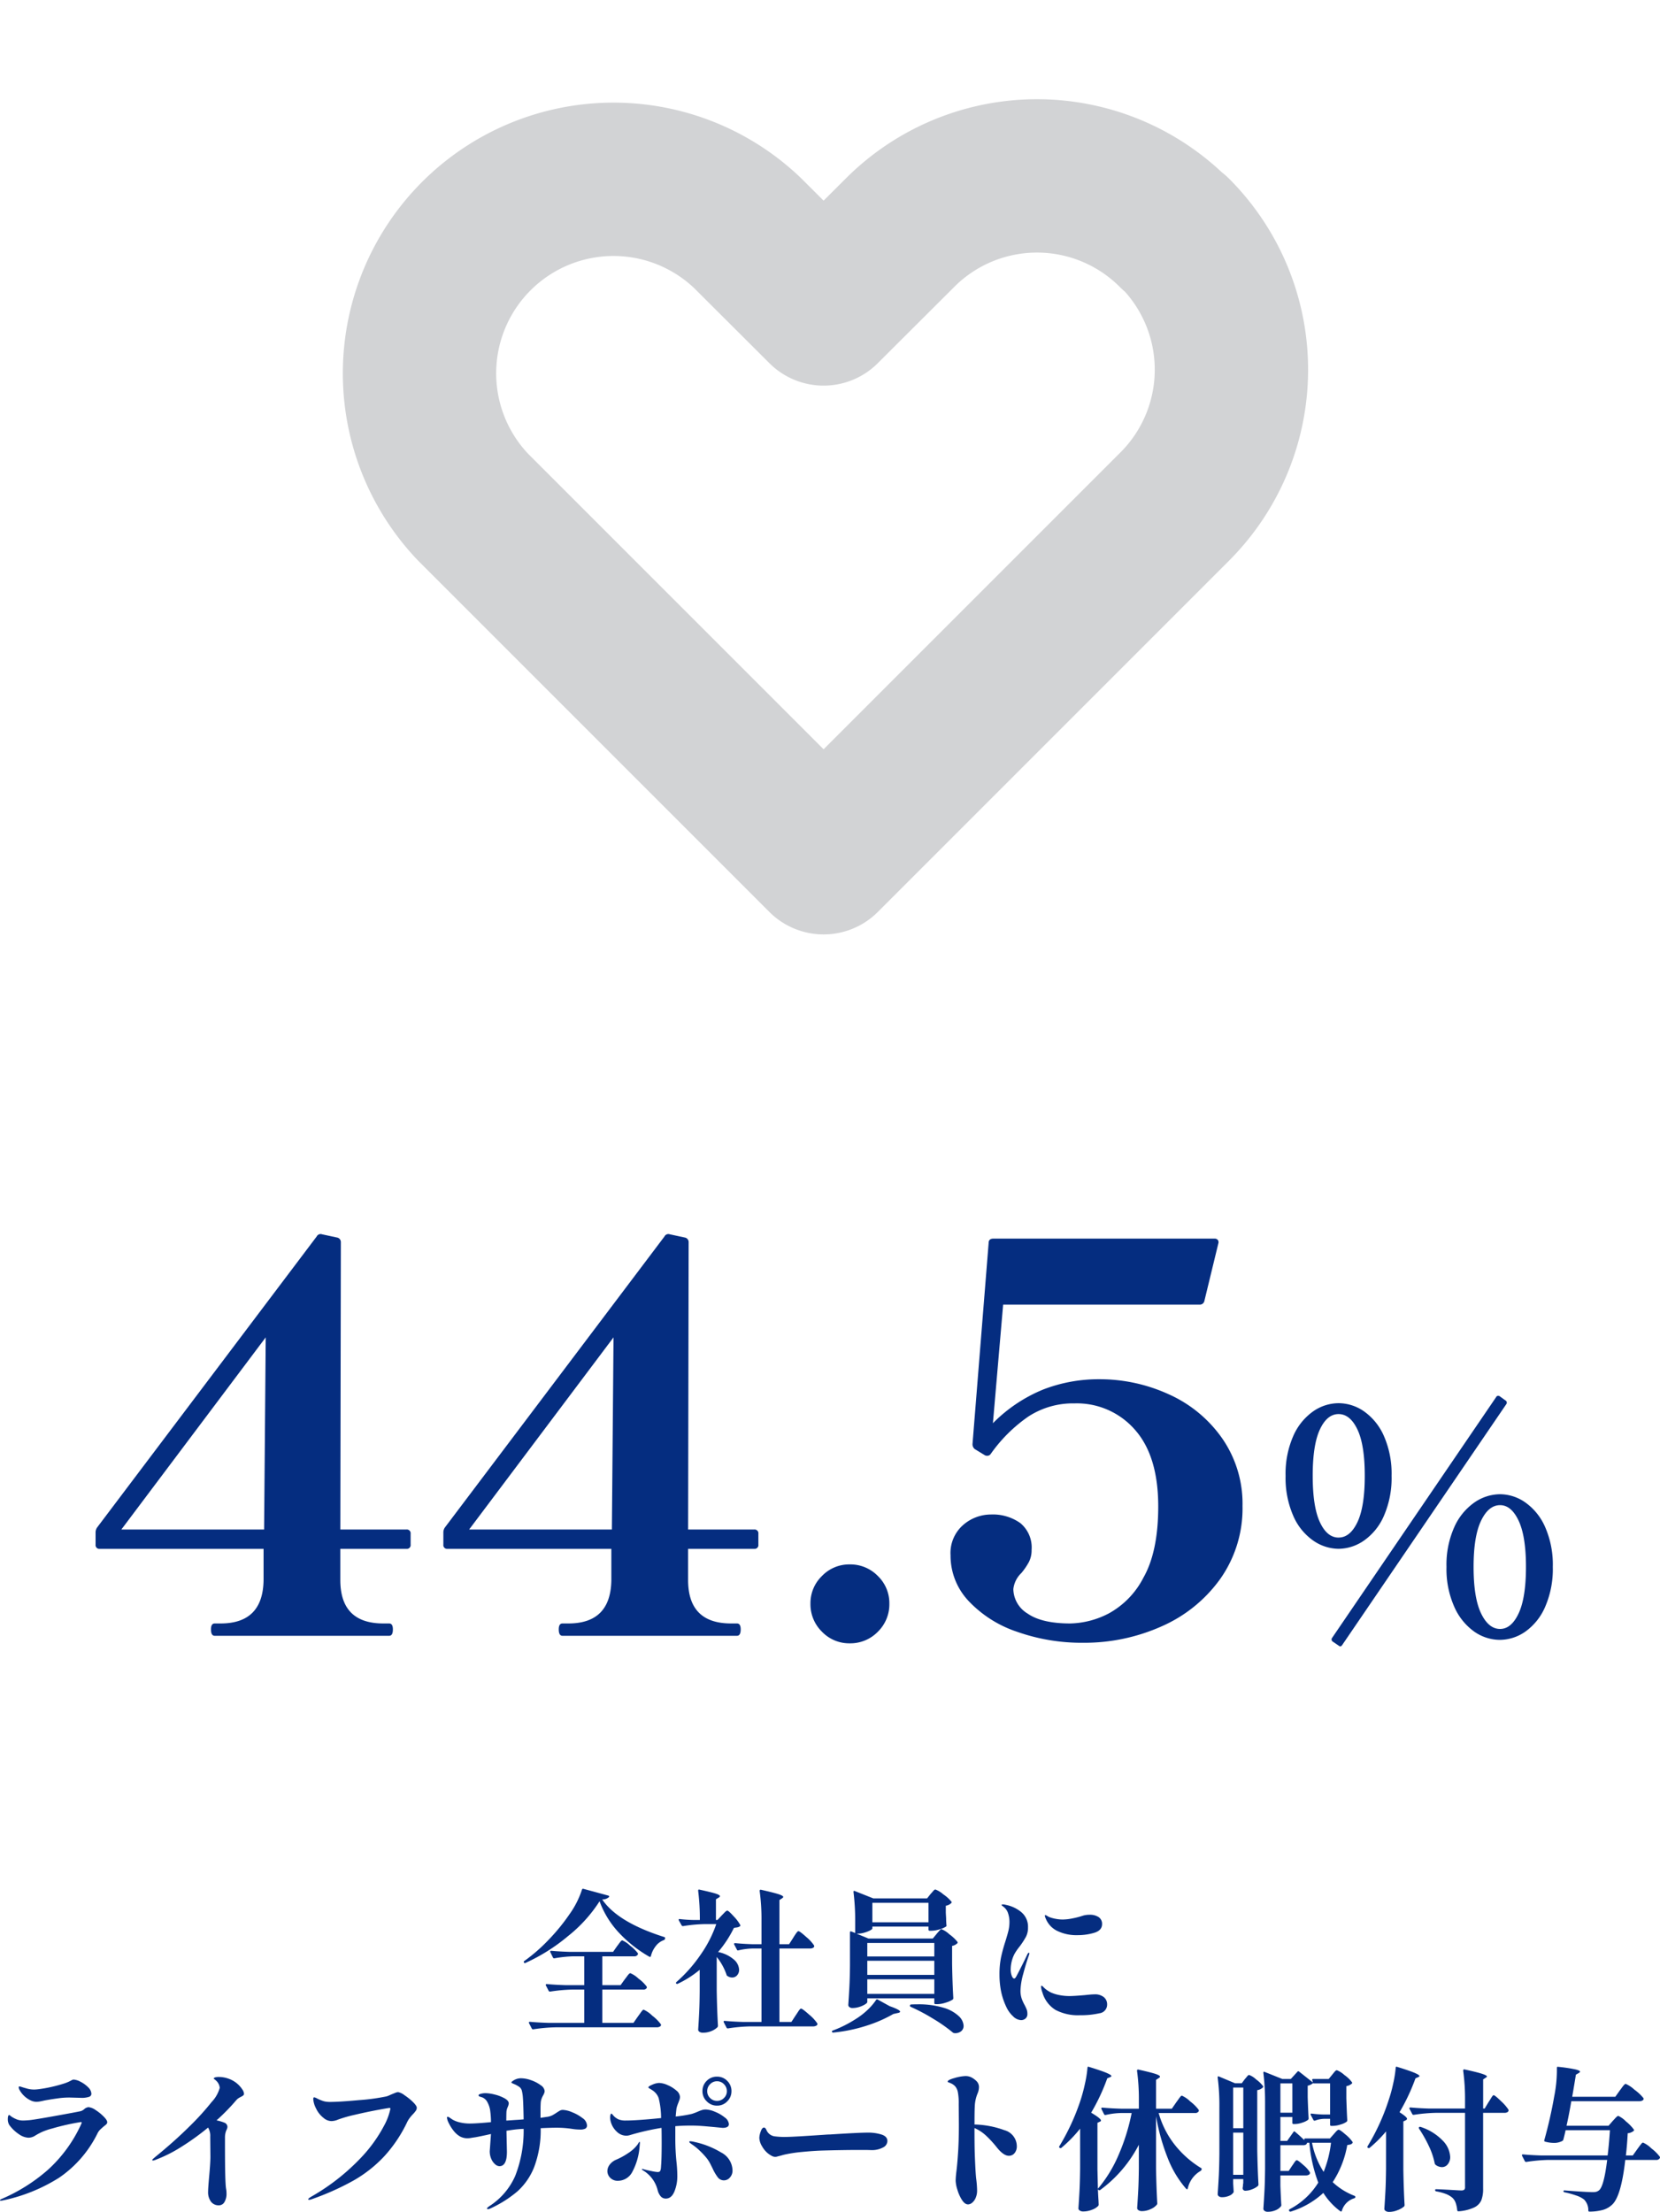 <svg xmlns="http://www.w3.org/2000/svg" width="324.765" height="432.7" viewBox="0 0 324.765 432.7">
  <g id="lifesupport" transform="translate(-8824.87 5662)">
    <path id="パス_4495" data-name="パス 4495" d="M64.365-20.79a.742.742,0,0,1,.84.84v2.1a.742.742,0,0,1-.84.84H51.45v6.09q0,8.505,8.4,8.505H61q.735,0,.735,1.155Q61.74,0,61,0H26.88q-.735,0-.735-1.26,0-1.155.735-1.155h1.155q8.295,0,8.4-8.505v-6.09H4.41a.742.742,0,0,1-.84-.84v-2.31a1.7,1.7,0,0,1,.315-1.05L46.83-78.12a.851.851,0,0,1,1.05-.42l2.94.63a.907.907,0,0,1,.735.945l-.1,56.175ZM36.855-58.38,8.61-20.79H36.54ZM132.4-20.79a.742.742,0,0,1,.84.84v2.1a.742.742,0,0,1-.84.84H119.49v6.09q0,8.505,8.4,8.505h1.155q.735,0,.735,1.155,0,1.26-.735,1.26H94.92q-.735,0-.735-1.26,0-1.155.735-1.155h1.155q8.295,0,8.4-8.505v-6.09H72.45a.742.742,0,0,1-.84-.84v-2.31a1.7,1.7,0,0,1,.315-1.05L114.87-78.12a.851.851,0,0,1,1.05-.42l2.94.63a.907.907,0,0,1,.735.945l-.1,56.175ZM104.9-58.38,76.65-20.79h27.93ZM151.1,1.47a7.377,7.377,0,0,1-5.408-2.257A7.5,7.5,0,0,1,143.43-6.3a7.377,7.377,0,0,1,2.257-5.408,7.377,7.377,0,0,1,5.408-2.257,7.5,7.5,0,0,1,5.512,2.257A7.377,7.377,0,0,1,158.865-6.3a7.5,7.5,0,0,1-2.258,5.512A7.5,7.5,0,0,1,151.1,1.47ZM199.92-50.19a32.443,32.443,0,0,1,13.6,2.94,25.388,25.388,0,0,1,10.447,8.61,22.4,22.4,0,0,1,3.99,13.23A23.9,23.9,0,0,1,223.6-11.13a27.849,27.849,0,0,1-11.5,9.293,37.025,37.025,0,0,1-15.33,3.2A37.885,37.885,0,0,1,183.855-.787a23.041,23.041,0,0,1-9.5-6.037,12.91,12.91,0,0,1-3.518-8.925,7.269,7.269,0,0,1,2.467-5.932,8.284,8.284,0,0,1,5.408-2.048,9.276,9.276,0,0,1,5.775,1.68,6.178,6.178,0,0,1,2.205,5.25,5.007,5.007,0,0,1-.525,2.362,13.133,13.133,0,0,1-1.47,2.153,5.12,5.12,0,0,0-1.575,3.15A5.7,5.7,0,0,0,185.9-4.357q2.782,1.942,8.348,1.942a16.987,16.987,0,0,0,7.507-1.942,16.573,16.573,0,0,0,6.825-7.035q2.888-5.093,2.888-13.913,0-9.87-4.568-15.015a15.065,15.065,0,0,0-11.812-5.145,15.976,15.976,0,0,0-9.03,2.573,29.544,29.544,0,0,0-7.35,7.3.8.8,0,0,1-.577.367.95.95,0,0,1-.682-.158l-1.89-1.155a1.228,1.228,0,0,1-.42-1.05l3.15-39.27q0-.84.945-.84h43.26a.758.758,0,0,1,.63.263.749.749,0,0,1,.1.683L220.5-65.52a.907.907,0,0,1-.945.735h-38.43l-2,23.2A29.475,29.475,0,0,1,189-48.195,29.938,29.938,0,0,1,199.92-50.19Zm79.466,4.135a.5.5,0,0,1,.183.732L247.483,1.769q-.3.488-.671.183l-1.159-.793a.5.5,0,0,1-.183-.732l32.086-47.092a.447.447,0,0,1,.336-.275.552.552,0,0,1,.4.092ZM246.751-17.019a8.813,8.813,0,0,1-4.971-1.616,11.408,11.408,0,0,1-3.9-4.849,18.509,18.509,0,0,1-1.495-7.808,18.3,18.3,0,0,1,1.495-7.777,11.533,11.533,0,0,1,3.874-4.819,8.761,8.761,0,0,1,5-1.617,8.761,8.761,0,0,1,5,1.617,11.534,11.534,0,0,1,3.873,4.819,18.3,18.3,0,0,1,1.495,7.777,18.509,18.509,0,0,1-1.495,7.808,11.408,11.408,0,0,1-3.9,4.849A8.813,8.813,0,0,1,246.751-17.019Zm0-2.2q2.257,0,3.69-3.019t1.434-9.059q0-6.039-1.434-9.058t-3.69-3.02q-2.257,0-3.66,3.02t-1.4,9.058q0,6.039,1.4,9.059T246.751-19.215ZM278.288.793a8.761,8.761,0,0,1-5-1.617,11.715,11.715,0,0,1-3.9-4.85,18.188,18.188,0,0,1-1.525-7.808,17.982,17.982,0,0,1,1.525-7.778,11.642,11.642,0,0,1,3.934-4.819,8.9,8.9,0,0,1,5.033-1.616,8.673,8.673,0,0,1,4.941,1.616,11.534,11.534,0,0,1,3.874,4.819,18.3,18.3,0,0,1,1.494,7.778,18.509,18.509,0,0,1-1.494,7.808,11.507,11.507,0,0,1-3.874,4.85A8.761,8.761,0,0,1,278.288.793Zm.061-2.135q2.2,0,3.63-3.05t1.433-9.089q0-5.978-1.433-9.028t-3.63-3.05q-2.257,0-3.721,3.05t-1.464,9.028q0,6.039,1.464,9.089T278.349-1.342Z" transform="translate(8840 -5342)" fill="#052d80"/>
    <path id="パス_4496" data-name="パス 4496" d="M-43.83-23.07a27.872,27.872,0,0,1-6.165,6.81,36.079,36.079,0,0,1-8.325,5.25.2.2,0,0,1-.3-.09q-.12-.18.09-.3a33.091,33.091,0,0,0,4.71-4.11,38.335,38.335,0,0,0,4.14-5.07,17.6,17.6,0,0,0,2.4-4.74.219.219,0,0,1,.3-.18l4.86,1.32q.27.09.12.3a1.883,1.883,0,0,1-1.32.45q3.03,4.47,12.12,7.35.24.06.18.27v.06q0,.15-.21.27a3.446,3.446,0,0,0-1.635,1.215,5.011,5.011,0,0,0-.915,1.9q-.06.24-.3.15a25.385,25.385,0,0,1-5.94-4.68A18.04,18.04,0,0,1-43.83-23.07Zm4.95,15.24q.15-.18.39-.51a4.328,4.328,0,0,1,.4-.495A.452.452,0,0,1-37.8-9a5.251,5.251,0,0,1,1.59,1.065A7.378,7.378,0,0,1-34.62-6.39a.409.409,0,0,1,.03.27.777.777,0,0,1-.75.33h-7.95V.72h6.09l.9-1.29q.18-.24.435-.6a5.949,5.949,0,0,1,.4-.525.4.4,0,0,1,.27-.165A5.7,5.7,0,0,1-33.525-.69,8.464,8.464,0,0,1-31.86.96l.06.15a.4.4,0,0,1-.255.345,1.168,1.168,0,0,1-.555.135H-52.5a32.163,32.163,0,0,0-4.29.39h-.09a.253.253,0,0,1-.21-.15L-57.63.78a.174.174,0,0,1-.03-.12q0-.15.21-.15,1.65.15,3.66.21h6.96V-5.79h-2.43a31.926,31.926,0,0,0-4.23.39h-.09a.253.253,0,0,1-.21-.15l-.54-1.05a.174.174,0,0,1-.03-.12q0-.15.21-.15,1.65.15,3.66.21h3.66V-12.3h-2.13a24.246,24.246,0,0,0-3.69.39h-.09a.253.253,0,0,1-.21-.15l-.51-1.05a.174.174,0,0,1-.03-.12q0-.15.21-.15,1.65.15,3.66.21h8.43l.78-1.11q.12-.15.36-.48a6.186,6.186,0,0,1,.39-.495.4.4,0,0,1,.27-.165,4.793,4.793,0,0,1,1.515,1.02,7.737,7.737,0,0,1,1.515,1.47.272.272,0,0,1,0,.3.745.745,0,0,1-.72.33h-6.21v5.64h3.57Zm17.97,2.22q.06,3.75.24,6.87a.486.486,0,0,1-.09.3,3.469,3.469,0,0,1-1.125.735,4.151,4.151,0,0,1-1.725.345,1.135,1.135,0,0,1-.69-.18.519.519,0,0,1-.24-.42q.12-1.71.2-3.375t.1-4.215V-9.66a20.143,20.143,0,0,1-4.29,2.73.227.227,0,0,1-.3-.06q-.15-.09.06-.3a28.365,28.365,0,0,0,4.725-5.355A23.855,23.855,0,0,0-21-18.6h-2.37a29.178,29.178,0,0,0-4.11.39h-.06a.271.271,0,0,1-.24-.15l-.54-.96a.334.334,0,0,1-.03-.15q0-.15.21-.12,1.26.15,2.58.18h1.35a43.808,43.808,0,0,0-.33-5.7v-.06q0-.24.24-.18,2.34.51,3.18.78t.84.51q0,.12-.24.27l-.54.33v4.05h.3l.84-.9q.15-.15.525-.54t.555-.39q.24,0,1.26,1.125a7.734,7.734,0,0,1,1.26,1.665.212.212,0,0,1-.09.3,1.448,1.448,0,0,1-.63.21,4.337,4.337,0,0,0-.51.09,22.361,22.361,0,0,1-3.09,4.71,6.668,6.668,0,0,1,3.1,1.485A2.789,2.789,0,0,1-16.53-9.69a1.579,1.579,0,0,1-.39,1.1,1.239,1.239,0,0,1-.96.435,1.564,1.564,0,0,1-.93-.3.288.288,0,0,1-.18-.24,11.292,11.292,0,0,0-1.92-3.48ZM-5.94-15.93q.12-.21.36-.57t.39-.54q.15-.18.27-.18.27,0,1.53,1.14a7.589,7.589,0,0,1,1.5,1.62.526.526,0,0,1,.06.15.4.4,0,0,1-.225.345,1.126,1.126,0,0,1-.585.135h-6V.54H-6.3l.84-1.29q.15-.21.39-.585a5.839,5.839,0,0,1,.39-.555q.15-.18.27-.18.27,0,1.575,1.17A8.193,8.193,0,0,1-1.26.78l.06.15a.4.4,0,0,1-.255.345,1.168,1.168,0,0,1-.555.135H-14.4a32.163,32.163,0,0,0-4.29.39h-.09a.253.253,0,0,1-.21-.15L-19.53.6a.174.174,0,0,1-.03-.12q0-.15.21-.15,1.65.15,3.66.21h3.54V-13.83h-1.71a13.507,13.507,0,0,0-2.79.36q-.24.06-.3-.12l-.54-1.02a.174.174,0,0,1-.03-.12q0-.15.24-.15,1.5.15,3.36.21h1.77v-4.56a40.658,40.658,0,0,0-.36-5.85q0-.3.27-.24,2.52.57,3.435.87t.915.54q0,.09-.24.27l-.51.33v8.64h1.89Zm28.05-.75q.12-.15.345-.405t.36-.39a.379.379,0,0,1,.255-.135A5,5,0,0,1,24.615-16.6,7.709,7.709,0,0,1,26.19-15.12a.2.2,0,0,1-.03.27,1.9,1.9,0,0,1-1.02.51v3.51q.06,3.66.24,6.69a.407.407,0,0,1-.12.3,5.153,5.153,0,0,1-1.365.6,5.6,5.6,0,0,1-1.665.3H21.9a.212.212,0,0,1-.24-.24v-.9H8.55v.72q0,.18-.45.465a4.738,4.738,0,0,1-1.125.5,4.476,4.476,0,0,1-1.335.21.908.908,0,0,1-.585-.18.528.528,0,0,1-.225-.42q.12-1.77.21-3.435t.12-4.365v-6.39a.217.217,0,0,1,.075-.18.172.172,0,0,1,.195,0l.75.3v-2.19a45.773,45.773,0,0,0-.33-5.82v-.06a.2.2,0,0,1,.06-.165q.06-.045.18.015l3.63,1.44H20.25l.69-.87q.15-.15.45-.51t.48-.36a5.143,5.143,0,0,1,1.56.96,7.043,7.043,0,0,1,1.59,1.44q.09.12-.06.27a1.928,1.928,0,0,1-1.05.51v1.38l.06,1.08q0,.48.06,1.32a.236.236,0,0,1-.09.3,4.3,4.3,0,0,1-1.26.54,5.551,5.551,0,0,1-1.56.27h-.36a.212.212,0,0,1-.24-.24v-.57H9.54v.36q0,.15-.45.39a5.886,5.886,0,0,1-1.125.435,4.7,4.7,0,0,1-1.305.195H6.45l2.34.96H21.36Zm-1.59-2.28v-3.81H9.54v3.81Zm1.14,6.69v-2.64H8.55v2.64ZM8.55-8.67H21.66v-2.76H8.55Zm0,.87v2.85H21.66V-7.8Zm1.71,4.05a.214.214,0,0,1,.33-.09l2.34,1.29q2.04.72,2.04,1.08,0,.18-.51.27l-.81.18a26.7,26.7,0,0,1-5.28,2.3A30.4,30.4,0,0,1,1.92,2.61a.242.242,0,0,1-.27-.12l-.03-.06q0-.15.18-.21A23.456,23.456,0,0,0,6.33-.06,14.323,14.323,0,0,0,8.565-1.785,11.476,11.476,0,0,0,10.26-3.75Zm6.75,1.32a.242.242,0,0,1-.12-.18.239.239,0,0,1,.27-.27q.39-.03,1.17-.03a16.8,16.8,0,0,1,5.1.66,7.358,7.358,0,0,1,3,1.635,2.792,2.792,0,0,1,.96,1.905,1.326,1.326,0,0,1-.48,1.065,1.825,1.825,0,0,1-1.29.375.579.579,0,0,1-.3-.09A30.123,30.123,0,0,0,21.435-.09,36.624,36.624,0,0,0,17.01-2.43ZM38.61.18a2.358,2.358,0,0,1-1.53-.735A5.705,5.705,0,0,1,35.76-2.37a13.293,13.293,0,0,1-1.05-3.135,16.727,16.727,0,0,1-.3-3.195,16.578,16.578,0,0,1,.3-3.375,31.287,31.287,0,0,1,.84-3.1q.42-1.35.615-2.145a7.367,7.367,0,0,0,.195-1.755,5.226,5.226,0,0,0-.255-1.6,2.515,2.515,0,0,0-.825-1.245,1.825,1.825,0,0,0-.27-.21q-.18-.12-.18-.21,0-.12.27-.12a2.462,2.462,0,0,1,.54.09A6.765,6.765,0,0,1,38.73-20.9a3.715,3.715,0,0,1,1.26,2.955,3.858,3.858,0,0,1-.39,1.8,15.326,15.326,0,0,1-1.2,1.86,11.929,11.929,0,0,0-.93,1.305,5.821,5.821,0,0,0-.54,1.215,6.991,6.991,0,0,0-.33,2.04,3.374,3.374,0,0,0,.21,1.23q.21.54.48.54a.325.325,0,0,0,.24-.15,2.632,2.632,0,0,0,.27-.45q.42-.78,1.065-2.07t.945-1.95q.18-.42.36-.42.09,0,.09.12a1.473,1.473,0,0,1-.09.36q-.57,1.59-1.11,3.645a13.586,13.586,0,0,0-.54,3.225,4.92,4.92,0,0,0,.195,1.5A8.021,8.021,0,0,0,39.3-2.82a8.582,8.582,0,0,1,.435.93,2.387,2.387,0,0,1,.135.84,1.151,1.151,0,0,1-.36.915A1.317,1.317,0,0,1,38.61.18ZM49.65-16.44a8.54,8.54,0,0,1-4.08-.9,4.586,4.586,0,0,1-2.13-2.4,1.646,1.646,0,0,1-.15-.48q0-.15.09-.15a.984.984,0,0,1,.3.135q.24.135.39.225a7,7,0,0,0,1.335.375,7.587,7.587,0,0,0,1.365.135,10.191,10.191,0,0,0,1.875-.21,16.291,16.291,0,0,0,2.085-.54,4.469,4.469,0,0,1,1.29-.18,3.076,3.076,0,0,1,1.8.465,1.563,1.563,0,0,1,.66,1.365q0,1.23-1.53,1.7A11.3,11.3,0,0,1,49.65-16.44ZM50.16-.78a9.374,9.374,0,0,1-4.815-1.05A5.947,5.947,0,0,1,42.81-5.22a4.3,4.3,0,0,1-.27-1.14q0-.18.12-.18.09,0,.27.18l.3.3a5.756,5.756,0,0,0,1.26.84,7.347,7.347,0,0,0,1.68.51,9.946,9.946,0,0,0,1.95.18q.87,0,2.97-.18,1.35-.15,1.89-.15a2.737,2.737,0,0,1,1.86.555,1.813,1.813,0,0,1,.63,1.425,1.7,1.7,0,0,1-1.53,1.725A16.166,16.166,0,0,1,50.16-.78ZM-154.02,16.16a2.584,2.584,0,0,1-1.11-.27,4.885,4.885,0,0,1-2.22-2.13,1.012,1.012,0,0,1-.12-.45.133.133,0,0,1,.15-.15,1.428,1.428,0,0,1,.39.09q.27.09.48.15.12.03.69.195a5.015,5.015,0,0,0,1.38.165q.24,0,.78-.06a28.655,28.655,0,0,0,5.16-1.17,8.215,8.215,0,0,0,1.155-.495,1.577,1.577,0,0,1,.525-.225,3.291,3.291,0,0,1,1.395.435,5.615,5.615,0,0,1,1.485,1.08,1.864,1.864,0,0,1,.63,1.275.629.629,0,0,1-.45.585,4.464,4.464,0,0,1-1.59.2l-2.22-.06a15.89,15.89,0,0,0-2.115.135q-1,.135-1.815.27t-1.08.195q-.24.06-.705.15A4.285,4.285,0,0,1-154.02,16.16Zm-6.99,19.35q-.12,0-.12-.09t.21-.21a33.955,33.955,0,0,0,9.225-5.8,27.4,27.4,0,0,0,6.345-8.655,5.317,5.317,0,0,0,.21-.51q0-.12-.18-.12a44.957,44.957,0,0,0-5.61,1.26,12.8,12.8,0,0,0-1.95.66,12.291,12.291,0,0,0-1.35.72,2.487,2.487,0,0,1-1.35.42,3.538,3.538,0,0,1-1.83-.675,7.409,7.409,0,0,1-1.92-1.845,2.155,2.155,0,0,1-.27-1.17,1.608,1.608,0,0,1,.075-.555q.075-.195.165-.195a.41.41,0,0,1,.2.1q.135.1.285.225a6.266,6.266,0,0,0,1.125.57,3.578,3.578,0,0,0,1.215.18q.24,0,1.02-.06.69-.03,5.04-.81t5.13-.96a1.734,1.734,0,0,0,.72-.42,1.463,1.463,0,0,1,.81-.36,2.892,2.892,0,0,1,1.4.57,9.045,9.045,0,0,1,1.575,1.275q.69.7.69,1.095a.542.542,0,0,1-.15.375,3.29,3.29,0,0,1-.48.4q-.48.42-.765.69a2.667,2.667,0,0,0-.525.75A22.47,22.47,0,0,1-149.55,31a33.2,33.2,0,0,1-11.04,4.455A1.763,1.763,0,0,1-161.01,35.51Zm46.47-22.74a5.173,5.173,0,0,1,.8.945,1.705,1.705,0,0,1,.345.855.419.419,0,0,1-.135.33,2.088,2.088,0,0,1-.435.27q-.24.12-.48.27a2.032,2.032,0,0,0-.45.39,41.157,41.157,0,0,1-3.87,3.96,8.726,8.726,0,0,1,1.53.45.9.9,0,0,1,.6.87,1.86,1.86,0,0,1-.225.645,3.7,3.7,0,0,0-.255,1.425v1.68q0,6.99.21,8.28a5.043,5.043,0,0,1,.09.93,3.15,3.15,0,0,1-.4,1.695,1.239,1.239,0,0,1-1.1.645,1.866,1.866,0,0,1-1.53-.7,3.1,3.1,0,0,1-.57-2q0-.63.18-2.67.27-2.91.27-4.11L-120,23a3.148,3.148,0,0,0-.42-1.8,49.01,49.01,0,0,1-5.22,3.765,27.434,27.434,0,0,1-4.95,2.505,2.063,2.063,0,0,1-.63.18q-.12,0-.12-.09,0-.12.255-.33t.315-.27q3.72-3.03,6.6-5.88a51.6,51.6,0,0,0,4.455-4.89,6.531,6.531,0,0,0,1.575-2.76,2.186,2.186,0,0,0-.78-1.47,1.673,1.673,0,0,0-.255-.21q-.135-.09-.135-.15,0-.12.255-.21a2.443,2.443,0,0,1,.765-.09,5.729,5.729,0,0,1,1.935.36A5.263,5.263,0,0,1-114.54,12.77Zm13.89,22.56q-.18,0-.18-.12t.57-.48a41.916,41.916,0,0,0,9.54-7.41,28.236,28.236,0,0,0,4.71-6.45,12,12,0,0,0,1.26-3.36q0-.15-.18-.15t-2.34.4q-2.16.405-4.4.93a26.824,26.824,0,0,0-3.315.945,3.407,3.407,0,0,1-1.29.3,2.4,2.4,0,0,1-1.56-.63,5.031,5.031,0,0,1-1.47-1.86,4.6,4.6,0,0,1-.54-1.83q0-.33.21-.33a2.383,2.383,0,0,1,.57.24,7.714,7.714,0,0,0,1.35.54,5.048,5.048,0,0,0,1.2.12q1.77,0,5.685-.36a39.541,39.541,0,0,0,5.295-.72,3.435,3.435,0,0,0,.57-.21q.33-.15.48-.21.36-.15.7-.285a1.623,1.623,0,0,1,.555-.135,3.019,3.019,0,0,1,1.23.6A11.326,11.326,0,0,1-80.34,16.2q.75.735.75,1.125a1.011,1.011,0,0,1-.18.57,5.926,5.926,0,0,1-.57.69,7.076,7.076,0,0,0-.6.69,4.983,4.983,0,0,0-.51.81A27.03,27.03,0,0,1-86,26.87a25.524,25.524,0,0,1-5.985,4.7,51.856,51.856,0,0,1-8.16,3.645A1.63,1.63,0,0,1-100.65,35.33Zm49.71-17.58a5.247,5.247,0,0,1,1.74.45,8.116,8.116,0,0,1,2.025,1.14,1.877,1.877,0,0,1,.885,1.41.684.684,0,0,1-.33.66,2.214,2.214,0,0,1-1.02.18,10.727,10.727,0,0,1-1.5-.12,19.563,19.563,0,0,0-3.15-.24q-1.08,0-3.06.09A20.528,20.528,0,0,1-56.6,28.865a12.583,12.583,0,0,1-3.3,4.815,22.8,22.8,0,0,1-5.325,3.36,1.376,1.376,0,0,1-.42.12q-.21,0-.21-.12,0-.15.48-.48a13.428,13.428,0,0,0,5.04-5.9,24.2,24.2,0,0,0,1.65-9.195q-.48,0-1.08.06-.78.06-2.28.3l.09,4.11q0,2.82-1.47,2.82a1.354,1.354,0,0,1-.84-.375,2.835,2.835,0,0,1-.75-1.05,3.691,3.691,0,0,1-.3-1.515l.24-3.36-.93.21q-1.83.39-2.25.45-.24.03-.66.1a4.082,4.082,0,0,1-.69.075,2.974,2.974,0,0,1-1.59-.39,4.435,4.435,0,0,1-1.23-1.125,7.863,7.863,0,0,1-.915-1.47,2.984,2.984,0,0,1-.345-1.035q0-.18.15-.18a.876.876,0,0,1,.39.18q.27.18.48.33a5.044,5.044,0,0,0,1.5.585,8.136,8.136,0,0,0,1.92.225q1.32,0,4.17-.27a16.589,16.589,0,0,0-.18-2.43,4.982,4.982,0,0,0-.54-1.515,1.941,1.941,0,0,0-1.11-.945q-.12-.03-.3-.09a.651.651,0,0,1-.24-.12.2.2,0,0,1-.06-.15q0-.18.45-.3a3.594,3.594,0,0,1,.93-.12,7.8,7.8,0,0,1,1.785.27,7.6,7.6,0,0,1,1.92.735q.825.465.825,1a2.334,2.334,0,0,1-.18.66,2.922,2.922,0,0,0-.27.93q-.03.57-.03,1.59v.18l1.74-.12q1.11-.06,1.65-.12-.06-3.3-.15-4.29a8.053,8.053,0,0,0-.21-1.365,1.363,1.363,0,0,0-.48-.69,5.508,5.508,0,0,0-1.23-.645q-.33-.15-.33-.24t.3-.3a2.736,2.736,0,0,1,1.56-.51,6.069,6.069,0,0,1,2.025.39,6.791,6.791,0,0,1,1.86.975,1.559,1.559,0,0,1,.765,1.125,1.169,1.169,0,0,1-.09.435,3.483,3.483,0,0,1-.21.435,3.587,3.587,0,0,0-.45,1.23q-.06.72-.06,1.77v1.38l1.2-.18a3.265,3.265,0,0,0,1.11-.315,9.641,9.641,0,0,0,.9-.555q.42-.27.645-.39A1.241,1.241,0,0,1-50.94,17.75Zm30.09-.84a2.743,2.743,0,0,1-2.01-.84,2.709,2.709,0,0,1-.84-1.98,2.753,2.753,0,0,1,.825-2.025,2.753,2.753,0,0,1,2.025-.825,2.718,2.718,0,0,1,2,.825,2.753,2.753,0,0,1,.825,2.025,2.733,2.733,0,0,1-.825,1.98A2.694,2.694,0,0,1-20.85,16.91Zm0-4.77a1.845,1.845,0,0,0-1.35.57,1.88,1.88,0,0,0-.57,1.38,1.8,1.8,0,0,0,.57,1.335,1.87,1.87,0,0,0,1.35.555,1.87,1.87,0,0,0,1.35-.555,1.8,1.8,0,0,0,.57-1.335,1.88,1.88,0,0,0-.57-1.38A1.845,1.845,0,0,0-20.85,12.14Zm-8.16,11.19a43.881,43.881,0,0,0,.24,4.71,25.292,25.292,0,0,1,.15,2.67,7.782,7.782,0,0,1-.57,3q-.57,1.38-1.68,1.38a1.267,1.267,0,0,1-1.02-.465,2.912,2.912,0,0,1-.57-1.155,6.254,6.254,0,0,0-2.88-3.9q-.21-.12-.21-.21,0-.06.09-.06l.18.03q.6.18,1.575.375a9.025,9.025,0,0,0,1.215.195q.42,0,.525-.225a1.616,1.616,0,0,0,.135-.525q.03-.3.03-.42.12-1.38.12-4.47,0-1.98-.03-3a49.2,49.2,0,0,0-6.27,1.44,2.394,2.394,0,0,1-.63.09,2.675,2.675,0,0,1-1.875-.81,4.062,4.062,0,0,1-1.155-1.92,3.047,3.047,0,0,1-.09-.435,2.818,2.818,0,0,1-.03-.345,1.865,1.865,0,0,1,.075-.6q.075-.21.165-.21.06,0,.18.135t.27.315a3.132,3.132,0,0,0,.975.69,3.685,3.685,0,0,0,1.4.21q2.22,0,6.9-.48a16.406,16.406,0,0,0-.48-3.93,3.038,3.038,0,0,0-1.26-1.53,5.031,5.031,0,0,0-.48-.3q-.27-.15-.27-.24,0-.21.8-.54a3.592,3.592,0,0,1,1.3-.33,4.358,4.358,0,0,1,1.665.42,6.389,6.389,0,0,1,1.7,1.05,1.739,1.739,0,0,1,.72,1.26,1.9,1.9,0,0,1-.135.66q-.135.36-.165.45a7.173,7.173,0,0,0-.36,1.05q-.06.3-.18,1.68a26.175,26.175,0,0,0,3.15-.51,11.685,11.685,0,0,0,1.2-.45,7.748,7.748,0,0,1,.825-.315,2.511,2.511,0,0,1,.735-.1,5.079,5.079,0,0,1,1.755.435,7.21,7.21,0,0,1,1.92,1.11,1.816,1.816,0,0,1,.825,1.3q0,.75-1.23.75L-21,21.14q-.27-.03-1.95-.18t-2.94-.15q-1.71,0-3.12.12Zm3.78.69a16.972,16.972,0,0,1,5.16,2.04,4.052,4.052,0,0,1,2.25,3.51,1.983,1.983,0,0,1-.51,1.4,1.523,1.523,0,0,1-1.14.555,1.493,1.493,0,0,1-1.215-.57,9.079,9.079,0,0,1-1.035-1.77l-.42-.84a6.516,6.516,0,0,0-.84-1.29,15.363,15.363,0,0,0-1.305-1.38,11.064,11.064,0,0,0-1.275-1.05q-.09-.06-.405-.285t-.315-.345q0-.12.21-.12A4.111,4.111,0,0,1-25.23,24.02ZM-36,23.99q.06,0,.06.24l-.06.72a12.465,12.465,0,0,1-1.44,4.95,3.166,3.166,0,0,1-2.79,1.71,1.989,1.989,0,0,1-1.515-.585,1.853,1.853,0,0,1-.555-1.3,2.087,2.087,0,0,1,.48-1.305,3.09,3.09,0,0,1,1.26-.945,13.75,13.75,0,0,0,2.28-1.245,7.29,7.29,0,0,0,1.83-1.635,3.8,3.8,0,0,0,.255-.405Q-36.09,23.99-36,23.99Zm26.55,2.94a1.425,1.425,0,0,1-.615-.15,5.009,5.009,0,0,1-.8-.51,4.763,4.763,0,0,1-1.185-1.425,3.371,3.371,0,0,1-.525-1.635,4.041,4.041,0,0,1,.27-1.23q.27-.78.63-.78a.347.347,0,0,1,.255.1,1.364,1.364,0,0,1,.225.345A2.029,2.029,0,0,0-9.6,22.91a14.036,14.036,0,0,0,2.25.12q1.29,0,7.44-.42.84-.06,1.2-.06,5.58-.36,7.35-.36a8.672,8.672,0,0,1,2.7.375q1.14.375,1.14,1.275a1.441,1.441,0,0,1-.84,1.245,4.547,4.547,0,0,1-2.22.525q-.06,0-.525-.015T7.08,25.58q-3.27,0-7.44.12-1.71.06-3.855.27a26.86,26.86,0,0,0-3.525.54l-.87.24q-.15.03-.4.1A1.585,1.585,0,0,1-9.45,26.93ZM29.52,20.6a18.12,18.12,0,0,1,5.85,1.11,3.266,3.266,0,0,1,2.43,3.12,2.069,2.069,0,0,1-.435,1.365,1.393,1.393,0,0,1-1.125.525q-1.02,0-2.31-1.59a20.743,20.743,0,0,0-2.235-2.43,8.106,8.106,0,0,0-2.175-1.41v.27q0,3.27.06,4.89.12,3.39.27,4.74a19.444,19.444,0,0,1,.18,2.28,3.538,3.538,0,0,1-.3,1.53,2.424,2.424,0,0,1-.7.93,1.307,1.307,0,0,1-.765.3q-.63,0-1.185-.855a7.787,7.787,0,0,1-.9-1.995,6.647,6.647,0,0,1-.345-1.8,18.3,18.3,0,0,1,.15-1.83q.15-1.2.27-2.88.21-2.7.21-6.21l-.03-4.05a11.372,11.372,0,0,0-.18-2.4,2.537,2.537,0,0,0-.465-1.02,2.431,2.431,0,0,0-.915-.66,2.094,2.094,0,0,0-.33-.135.717.717,0,0,1-.21-.09.13.13,0,0,1-.06-.1q0-.33,1.365-.705a8.629,8.629,0,0,1,2.115-.375,2.615,2.615,0,0,1,1.095.225,4.045,4.045,0,0,1,1.065.765,1.628,1.628,0,0,1,.48,1.2,3.239,3.239,0,0,1-.24,1.14,7.383,7.383,0,0,0-.54,2.04q-.09.93-.09,3.54Zm36.03-2.25a17.747,17.747,0,0,0,3.24,6.33,19.354,19.354,0,0,0,5.01,4.41.227.227,0,0,1,.15.3v.03a.479.479,0,0,1-.21.27,5.246,5.246,0,0,0-2.49,3.42.2.2,0,0,1-.1.15q-.075.03-.2-.06a20.383,20.383,0,0,1-3.645-6.09,40.521,40.521,0,0,1-2.265-8.13V29.12q.06,3.72.24,6.9a.367.367,0,0,1-.09.27A3.093,3.093,0,0,1,64,37.145a3.934,3.934,0,0,1-1.695.4,1.206,1.206,0,0,1-.705-.18.513.513,0,0,1-.255-.42q.12-1.77.21-3.435t.12-4.365V24.56a25.358,25.358,0,0,1-7.56,8.85.218.218,0,0,1-.3,0l-.15-.12q.06,1.38.12,2.22l.03.75a.407.407,0,0,1-.12.3,3.259,3.259,0,0,1-1.2.72,4.565,4.565,0,0,1-1.68.33,1.206,1.206,0,0,1-.705-.18.513.513,0,0,1-.255-.42q.12-1.77.21-3.435t.12-4.365v-7.8a26.06,26.06,0,0,1-3.66,3.75q-.12.12-.33,0-.21-.09-.06-.33a43.523,43.523,0,0,0,4.17-9.09,32.633,32.633,0,0,0,.84-3.18,22.383,22.383,0,0,0,.48-3.06.217.217,0,0,1,.075-.18.172.172,0,0,1,.195,0q2.52.78,3.465,1.185t.945.615q0,.12-.24.21l-.57.24a38.675,38.675,0,0,1-3.15,6.72q1.92,1.14,1.92,1.53,0,.15-.24.24l-.45.21v9.12l.09,3.78A26.046,26.046,0,0,0,57.735,26.5,40.1,40.1,0,0,0,60.27,18.35H58.38a14.848,14.848,0,0,0-3.21.39h-.09a.253.253,0,0,1-.21-.15l-.51-1.02a.174.174,0,0,1-.03-.12q0-.15.21-.15,1.65.15,3.66.21h3.48V15.95a40.658,40.658,0,0,0-.36-5.85q0-.3.27-.24,2.43.54,3.33.84t.9.54q0,.12-.24.27l-.54.36v5.64h3.09L69,16.25q.18-.24.435-.6a5.951,5.951,0,0,1,.4-.525.4.4,0,0,1,.27-.165,5.511,5.511,0,0,1,1.635,1.14,8.179,8.179,0,0,1,1.635,1.62.437.437,0,0,1,.03.27.786.786,0,0,1-.78.36Zm26.37,3.72q.12-.24.33-.03.81.66,1.83,1.65l-.03-.09-.03-.09a.163.163,0,0,1,.075-.12.258.258,0,0,1,.165-.06h4.8l.75-.84q.12-.15.45-.51t.51-.36q.27,0,1.35.945a6.847,6.847,0,0,1,1.35,1.425.2.2,0,0,1-.03.27.719.719,0,0,1-.36.24,5.1,5.1,0,0,1-.63.12,19.322,19.322,0,0,1-2.85,7.26,13,13,0,0,0,4.26,2.67.27.27,0,0,1,.18.24q0,.15-.21.24a3.59,3.59,0,0,0-2.43,2.43q-.09.27-.33.09a13.02,13.02,0,0,1-3.3-3.57,16.512,16.512,0,0,1-6.39,3.66h-.06a.233.233,0,0,1-.24-.15.174.174,0,0,1-.03-.12.253.253,0,0,1,.15-.21,14.392,14.392,0,0,0,5.58-5.19,29.146,29.146,0,0,1-1.74-7.8h-.45q-.09.48-.75.48H89.37v5.04h1.62l.69-1.05q.12-.15.315-.45a3.791,3.791,0,0,1,.33-.45.367.367,0,0,1,.255-.15q.24,0,1.275.93a5.991,5.991,0,0,1,1.275,1.41l.03.12a.418.418,0,0,1-.225.375,1.061,1.061,0,0,1-.555.135H89.37V32.6q.09,2.46.18,3.75a.367.367,0,0,1-.09.27,2.4,2.4,0,0,1-.96.72,3.794,3.794,0,0,1-1.65.33.908.908,0,0,1-.585-.18.528.528,0,0,1-.225-.42q.12-1.77.21-3.435t.12-4.365V16.34a45.773,45.773,0,0,0-.33-5.82v-.06a.2.2,0,0,1,.06-.165q.06-.045.18.015l3.45,1.38h1.68l1.29-1.41q.12-.18.33-.03l2.7,2.13-.12-.42-.03-.09q0-.18.21-.18h3.03l.69-.84.315-.39a3.185,3.185,0,0,1,.33-.36.4.4,0,0,1,.255-.12,4.657,4.657,0,0,1,1.485.945,6.293,6.293,0,0,1,1.485,1.425q.09.12-.06.27a2.216,2.216,0,0,1-1.05.48v2.34q.09,2.88.18,4.32a.407.407,0,0,1-.12.3,3.793,3.793,0,0,1-1.185.54,5.042,5.042,0,0,1-1.485.27h-.33a.212.212,0,0,1-.24-.24V19.49h-1.2a5.475,5.475,0,0,0-1.77.36h-.09a.253.253,0,0,1-.21-.15l-.51-.96a.334.334,0,0,1-.03-.15q0-.15.21-.12a22.409,22.409,0,0,0,2.34.18h1.26V12.56H96q-.21,0-.21-.03l-.03-.03a2.237,2.237,0,0,1-1.05.51v2.25q.09,2.76.18,4.14a.407.407,0,0,1-.12.3,3.785,3.785,0,0,1-1.14.54,4.558,4.558,0,0,1-1.41.27h-.27a.212.212,0,0,1-.24-.24V19.13H89.37v4.68h1.32ZM80.13,32.15l.09,1.44a.519.519,0,0,1-.03.3,1.787,1.787,0,0,1-.825.645,3.433,3.433,0,0,1-1.455.285.908.908,0,0,1-.585-.18.528.528,0,0,1-.225-.42q.12-1.77.21-3.435t.12-4.365V17.24a41.964,41.964,0,0,0-.33-5.82v-.06a.2.2,0,0,1,.06-.165q.06-.045.18.015l3.15,1.32h1.32l.6-.81a4.354,4.354,0,0,0,.3-.345,4.353,4.353,0,0,1,.3-.345.346.346,0,0,1,.24-.12,3.978,3.978,0,0,1,1.365.87A6.315,6.315,0,0,1,85.98,13.1q.09.12-.06.27a1.955,1.955,0,0,1-1.08.51V25.46q.06,3.75.24,6.87a.407.407,0,0,1-.12.3,3.717,3.717,0,0,1-1.1.63,3.632,3.632,0,0,1-1.365.3.511.511,0,0,1-.51-.45,1.262,1.262,0,0,1,.03-.3,1.187,1.187,0,0,0,.03-.285,2.549,2.549,0,0,1,.06-.465v-.78H80.13ZM91.71,18.29V12.56H89.37v5.73Zm-9.6,3.03V13.37H80.13v7.95Zm-1.98.87v8.25h1.98V22.19Zm15.42,1.98a16.228,16.228,0,0,0,2.28,5.7,21.975,21.975,0,0,0,1.44-5.7Zm14.49-2.22a24.335,24.335,0,0,1-3.21,3.21q-.12.12-.33,0-.21-.09-.06-.33a42.417,42.417,0,0,0,4.14-9.09,29.221,29.221,0,0,0,.87-3.21,22.522,22.522,0,0,0,.48-3.03A.217.217,0,0,1,112,9.32a.172.172,0,0,1,.195,0q2.52.78,3.45,1.185t.93.615q0,.12-.24.21l-.54.24a38.72,38.72,0,0,1-3.12,6.63q1.47.93,1.47,1.29,0,.15-.27.3l-.45.21v9.48q.06,3.75.24,6.87a.407.407,0,0,1-.12.3,4.2,4.2,0,0,1-1.23.7,4.323,4.323,0,0,1-1.65.345,1.206,1.206,0,0,1-.705-.18.513.513,0,0,1-.255-.42q.12-1.77.21-3.435t.12-4.365Zm20.07-5.76q.15-.21.375-.585t.36-.555q.135-.18.255-.18.24,0,1.425,1.155a8.718,8.718,0,0,1,1.455,1.665l.03.12a.418.418,0,0,1-.225.375,1.061,1.061,0,0,1-.555.135h-4.2V33.14a6.163,6.163,0,0,1-.345,2.265,2.845,2.845,0,0,1-1.38,1.41,8.6,8.6,0,0,1-3.075.765h-.06q-.15,0-.21-.21a6.027,6.027,0,0,0-.3-1.44,2.613,2.613,0,0,0-.6-.96,4.4,4.4,0,0,0-1.23-.75,10.4,10.4,0,0,0-1.98-.54.243.243,0,0,1-.21-.24.159.159,0,0,1,.18-.18q.45,0,2.61.12,1.98.12,2.28.12a1.013,1.013,0,0,0,.615-.135.613.613,0,0,0,.165-.5V18.32h-5.73a32.163,32.163,0,0,0-4.29.39h-.09a.253.253,0,0,1-.21-.15l-.54-1.02a.174.174,0,0,1-.03-.12q0-.15.24-.15,1.62.15,3.63.21h7.02V15.92a40.659,40.659,0,0,0-.36-5.85q0-.3.27-.24,2.49.54,3.435.855t.945.525q0,.06-.1.135a1.3,1.3,0,0,0-.135.1l-.51.33v5.7h.3Zm-13.62,5.22q-.09-.21.03-.3.09-.09.3-.03a10.506,10.506,0,0,1,4.365,2.73,4.878,4.878,0,0,1,1.4,3.12,2.2,2.2,0,0,1-.465,1.44,1.434,1.434,0,0,1-1.155.57,2.122,2.122,0,0,1-1.23-.45.549.549,0,0,1-.18-.3,14.275,14.275,0,0,0-1.155-3.405A25.473,25.473,0,0,0,116.49,21.41Zm37.92-1.53q.12-.12.375-.405a4.078,4.078,0,0,1,.42-.42.486.486,0,0,1,.285-.135A5.091,5.091,0,0,1,156.975,20a8.292,8.292,0,0,1,1.545,1.59.212.212,0,0,1-.09.3,2.089,2.089,0,0,1-1.11.42q-.12,2.31-.36,4.35h1.35l.9-1.26q.15-.21.42-.57t.42-.525a.4.4,0,0,1,.27-.165,5.511,5.511,0,0,1,1.635,1.14,8.179,8.179,0,0,1,1.635,1.62.273.273,0,0,1,0,.3.777.777,0,0,1-.75.33h-6q-.81,7.2-2.61,8.79a4.414,4.414,0,0,1-1.77.99,10.136,10.136,0,0,1-2.61.33.212.212,0,0,1-.24-.24,2.938,2.938,0,0,0-.84-2.13,5.129,5.129,0,0,0-1.53-.78,18.552,18.552,0,0,0-2.28-.63q-.21-.03-.21-.21a.173.173,0,0,1,.06-.12.179.179,0,0,1,.18-.03q4.29.33,5.49.33a2.607,2.607,0,0,0,.705-.075,1.608,1.608,0,0,0,.525-.285q.96-.78,1.59-5.94H141.78a32.163,32.163,0,0,0-4.29.39h-.06a.271.271,0,0,1-.24-.15l-.54-1.05-.03-.12q0-.15.21-.15,1.62.15,3.63.21h12.93q.27-2.19.45-4.95h-8.67q-.24,1.11-.45,1.86a.387.387,0,0,1-.18.24,3.366,3.366,0,0,1-1.68.39,6.542,6.542,0,0,1-1.68-.24.219.219,0,0,1-.18-.3,87.932,87.932,0,0,0,1.95-8.61,26.314,26.314,0,0,0,.51-4.83V9.5q0-.24.27-.18a30.678,30.678,0,0,1,3.345.5q.915.225.915.435,0,.12-.24.27l-.57.33q-.15.99-.72,4.32h8.43l.9-1.26q.12-.15.39-.525a4.729,4.729,0,0,1,.45-.555.491.491,0,0,1,.3-.18,6.025,6.025,0,0,1,1.71,1.14,8.96,8.96,0,0,1,1.74,1.62.526.526,0,0,1,.06.15.4.4,0,0,1-.255.345,1.168,1.168,0,0,1-.555.135H146.28q-.42,2.52-.93,4.8h8.22Z" transform="translate(8986 -5267)" fill="#052d80"/>
    <g id="ia" transform="translate(8892 -5662)">
      <g id="Rectangle">
        <rect id="rect" width="188" height="188" fill="none"/>
      </g>
      <g id="icon_data" data-name="icon data" transform="translate(14.921 34.41)">
        <path id="パス_4306" data-name="パス 4306" d="M151.47,19.927a37.875,37.875,0,0,0-53.56-.1l-.1.1L82.889,34.81,67.966,19.927A37.953,37.953,0,0,0,14.308,73.585l68.581,68.581,53.658-53.658h0L151.47,73.585a37.875,37.875,0,0,0,.184-53.607A.16.16,0,0,0,151.47,19.927Z" transform="translate(-3.81 -8.785)" fill="none" stroke="#d2d3d5" stroke-linecap="round" stroke-linejoin="round" stroke-width="30"/>
      </g>
    </g>
  </g>
</svg>
